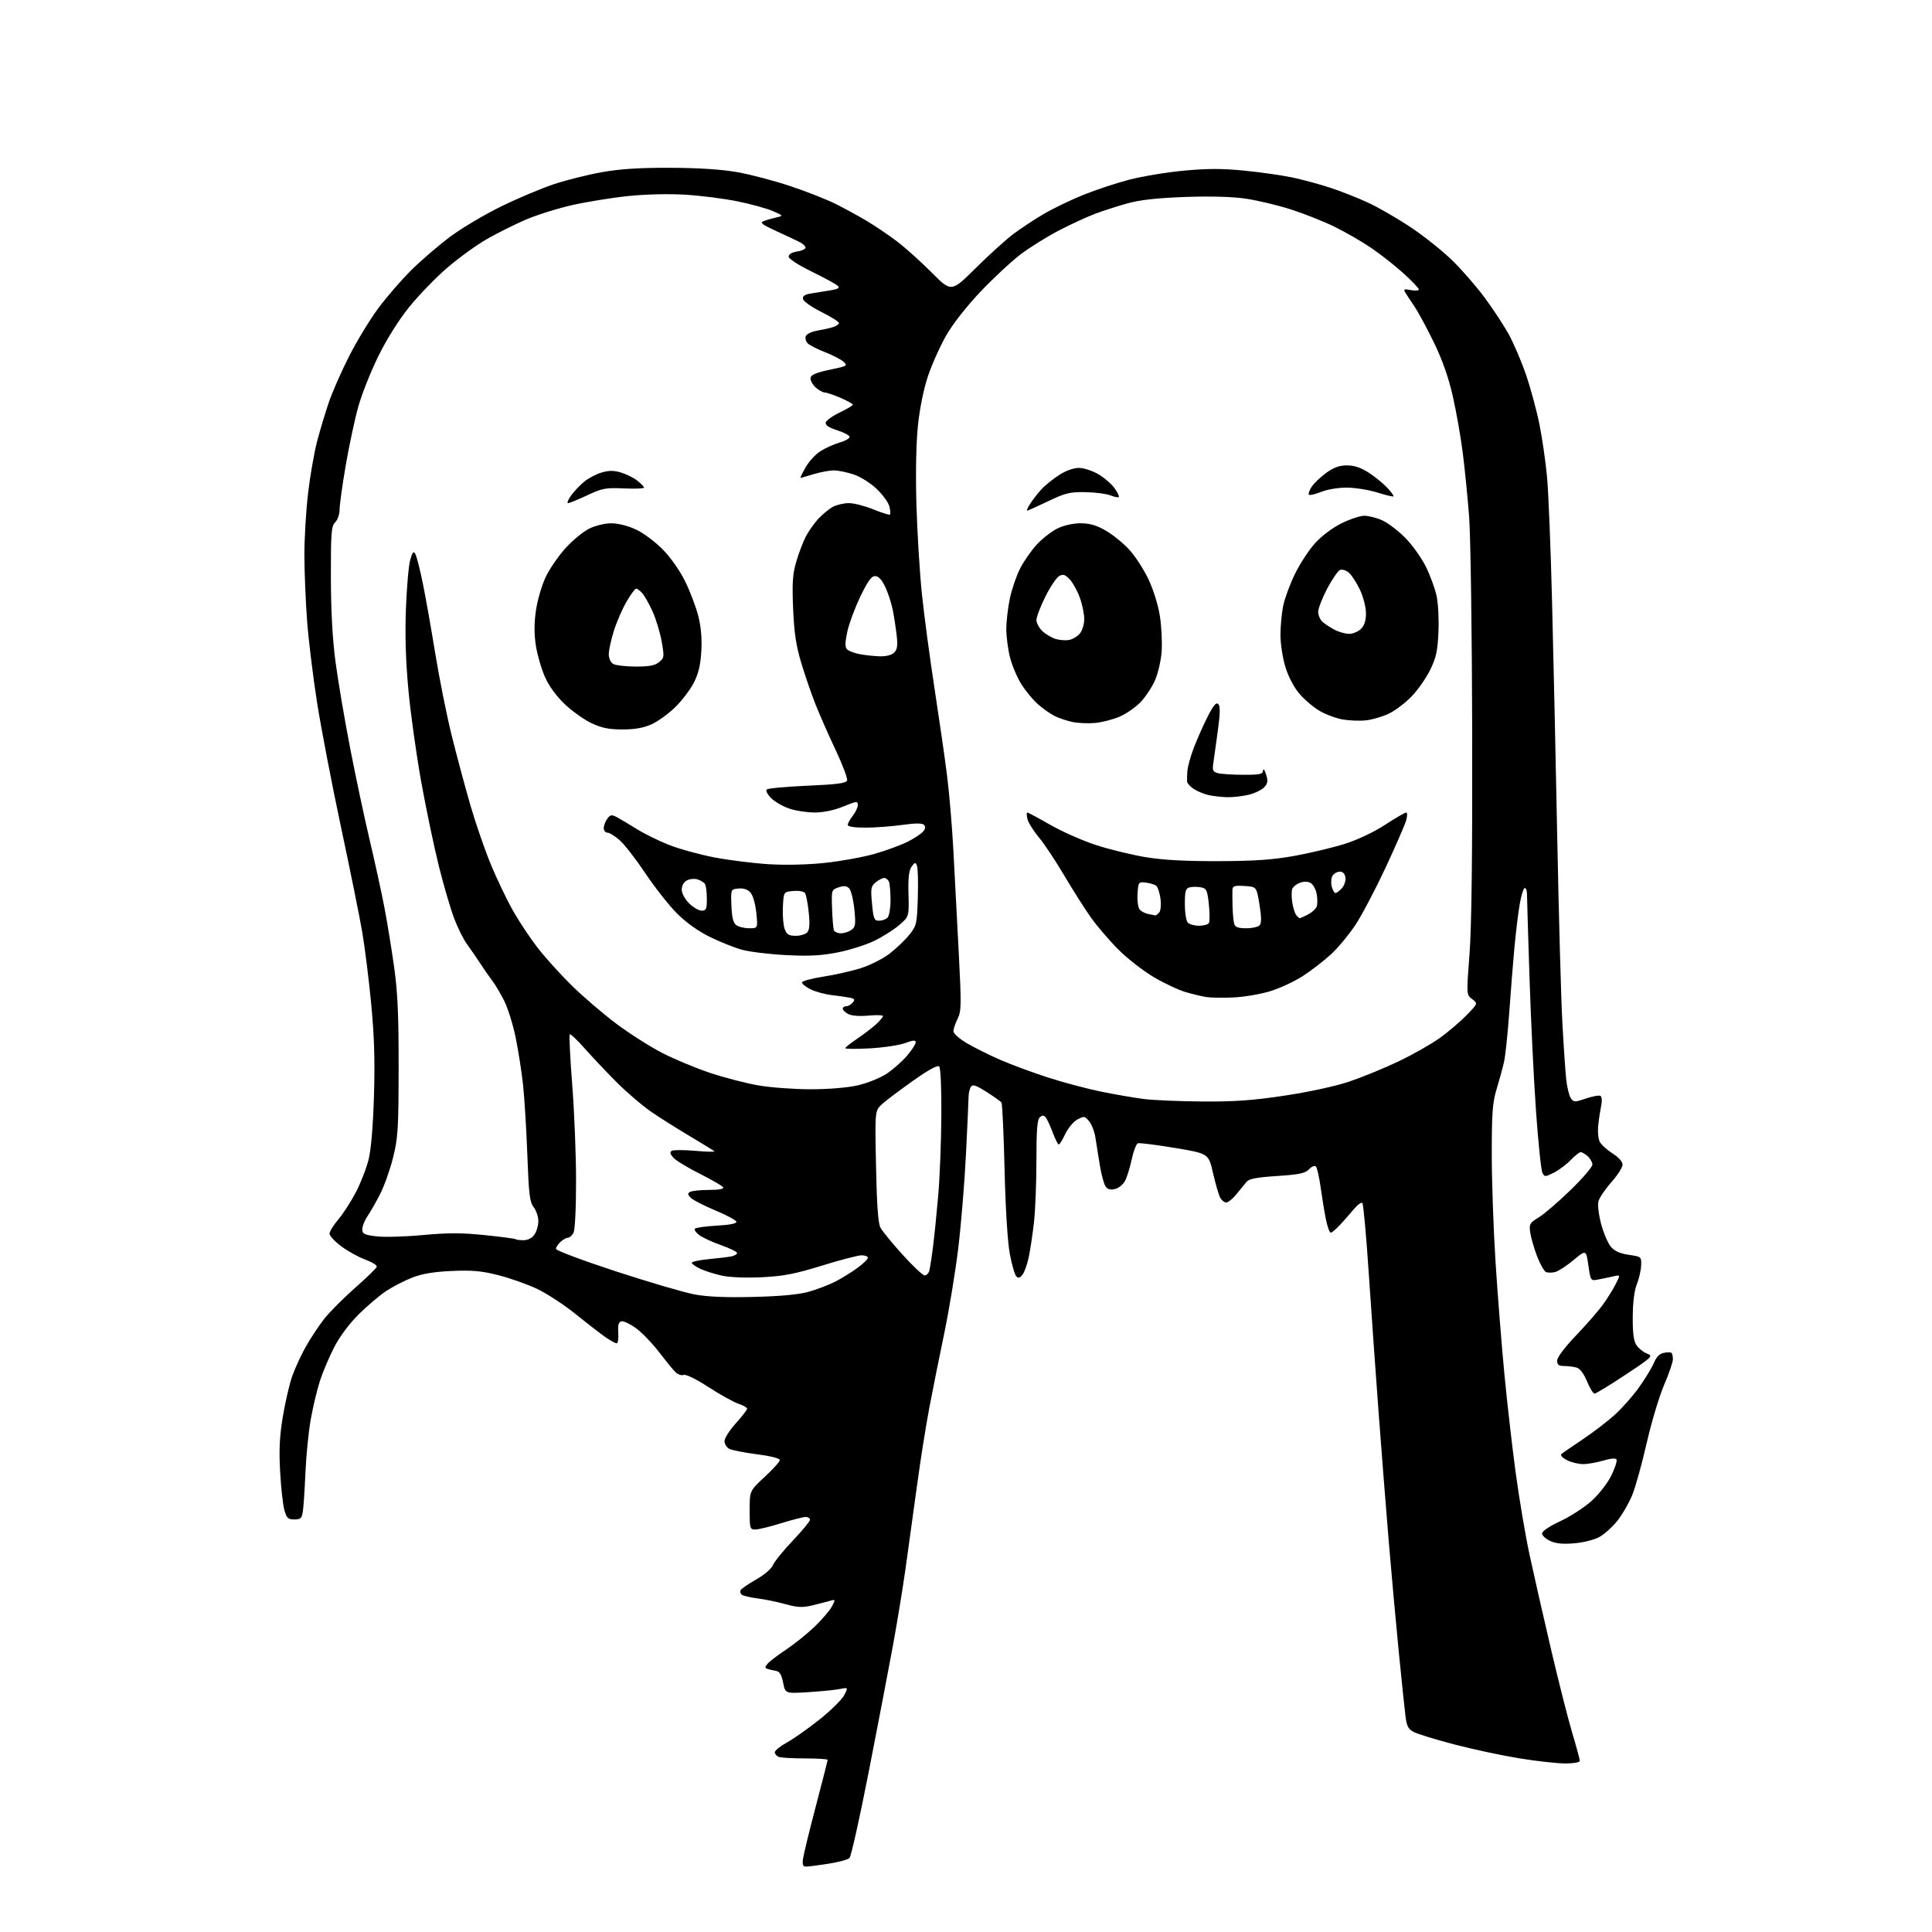 <?xml version="1.0" encoding="UTF-8" standalone="no"?>
<svg 
  version="1.1" 
  xmlns="http://www.w3.org/2000/svg" 
  xmlns:xlink="http://www.w3.org/1999/xlink" 
  xmlns:svg="http://www.w3.org/2000/svg"
  xmlns:rdf="http://www.w3.org/1999/02/22-rdf-syntax-ns#"
  xmlns:cc="http://creativecommons.org/ns#"
  xmlns:dc="http://purl.org/dc/elements/1.1/"
  viewBox="0 0 768 768"
  width="768"
  height="768"
>
<style>svg {background-color: white; }</style>"
<path stroke="none" fill="black" fill-rule="evenodd" d="M320.45,742.00C319.14,742.00 318.88,741.30 319.24,738.75C319.49,736.96 321.79,727.54 324.35,717.82C326.91,708.10 329.00,699.88 329.00,699.57C329.00,699.26 324.99,699.00 320.08,699.00C315.18,699.00 310.45,698.73 309.58,698.39C308.71,698.06 308.00,697.23 308.00,696.55C308.00,695.87 310.14,694.14 312.75,692.71C315.36,691.27 321.19,687.17 325.71,683.58C330.22,679.99 334.65,675.64 335.55,673.90C337.18,670.75 337.18,670.75 333.84,671.41C332.00,671.78 326.37,672.34 321.33,672.66C312.16,673.23 312.16,673.23 311.30,668.87C310.67,665.69 309.91,664.43 308.47,664.20C307.39,664.03 305.89,663.68 305.14,663.43C304.00,663.05 304.00,662.71 305.10,661.38C305.82,660.51 309.14,657.98 312.46,655.76C315.78,653.55 320.90,649.43 323.83,646.62C326.76,643.80 329.84,640.20 330.68,638.61C332.17,635.77 332.15,635.73 329.85,636.38C328.56,636.75 325.40,637.56 322.83,638.18C319.02,639.10 317.07,639.01 312.33,637.70C309.12,636.81 304.20,635.79 301.38,635.43C298.56,635.07 295.69,634.43 295.00,634.00C294.31,633.57 294.06,632.71 294.45,632.07C294.85,631.44 297.64,629.53 300.67,627.82C303.86,626.02 306.64,623.61 307.28,622.11C307.90,620.67 311.46,616.29 315.20,612.36C318.94,608.43 322.00,604.72 322.00,604.11C322.00,603.50 321.21,603.01 320.25,603.02C319.29,603.02 314.90,604.15 310.50,605.51C306.10,606.88 301.49,608.00 300.25,608.00C298.11,608.00 298.00,607.62 298.00,600.31C298.00,592.63 298.00,592.63 304.00,587.06C307.31,584.00 310.01,581.00 310.00,580.38C310.00,579.72 306.23,578.78 300.86,578.09C295.83,577.44 290.88,576.47 289.86,575.92C288.84,575.38 288.00,574.00 288.00,572.86C288.00,571.72 290.02,568.54 292.50,565.79C294.98,563.04 297.00,560.42 297.00,559.97C297.00,559.52 295.45,558.64 293.56,558.02C291.67,557.39 286.33,554.43 281.69,551.42C276.63,548.15 272.64,546.20 271.71,546.56C270.84,546.89 269.35,546.32 268.33,545.27C267.32,544.23 264.37,540.61 261.76,537.21C259.16,533.81 255.13,529.66 252.82,527.98C250.50,526.30 247.90,525.07 247.05,525.25C245.89,525.49 245.57,526.64 245.77,529.79C245.92,532.10 245.64,534.00 245.16,534.00C244.67,534.00 242.75,532.96 240.89,531.69C239.03,530.42 233.69,526.30 229.04,522.54C224.39,518.78 217.41,514.20 213.54,512.36C209.67,510.53 202.72,508.07 198.10,506.90C191.40,505.21 187.68,504.87 179.60,505.23C172.46,505.55 167.86,506.31 163.89,507.86C160.81,509.05 156.16,511.45 153.56,513.17C150.95,514.89 146.05,519.05 142.66,522.40C138.89,526.13 135.08,531.22 132.87,535.50C130.88,539.35 128.30,545.42 127.15,549.00C126.00,552.58 124.35,559.55 123.48,564.50C122.62,569.45 121.69,578.90 121.41,585.50C121.13,592.10 120.67,598.96 120.40,600.75C119.98,603.56 119.51,604.00 117.00,604.00C114.50,604.00 113.95,603.48 113.04,600.25C112.46,598.19 111.70,591.30 111.35,584.95C110.87,576.24 111.14,570.87 112.43,563.15C113.37,557.52 115.01,550.39 116.07,547.31C117.13,544.22 119.57,538.89 121.49,535.45C123.42,532.01 126.76,526.95 128.93,524.21C131.09,521.47 136.61,515.94 141.18,511.92C145.76,507.90 149.62,504.14 149.78,503.55C149.93,502.97 147.90,501.70 145.28,500.74C142.65,499.79 138.36,497.42 135.75,495.49C133.14,493.56 131.00,491.27 131.00,490.40C131.00,489.53 132.54,487.02 134.42,484.82C136.31,482.62 139.45,477.77 141.40,474.06C143.36,470.34 145.66,464.42 146.53,460.90C147.52,456.84 148.30,447.54 148.66,435.50C149.08,421.58 148.78,411.82 147.55,399.00C146.63,389.38 145.03,376.55 143.99,370.50C142.96,364.45 139.15,345.65 135.54,328.72C131.93,311.79 127.65,289.52 126.03,279.22C124.41,268.92 122.62,254.20 122.05,246.50C121.48,238.80 121.01,227.10 121.00,220.49C121.00,213.89 121.66,202.87 122.47,195.99C123.28,189.12 124.89,179.90 126.04,175.50C127.19,171.10 129.29,164.12 130.69,160.00C132.09,155.88 135.72,147.62 138.75,141.66C141.78,135.69 146.97,127.14 150.28,122.66C153.59,118.17 159.58,111.26 163.59,107.29C167.59,103.33 174.60,97.33 179.15,93.95C183.70,90.58 192.84,85.17 199.46,81.94C206.08,78.71 215.55,74.74 220.50,73.11C225.45,71.49 234.00,69.37 239.50,68.40C246.59,67.15 254.45,66.65 266.50,66.70C277.60,66.74 286.80,67.33 293.00,68.42C298.23,69.33 307.73,71.83 314.13,73.97C320.53,76.10 328.63,79.29 332.13,81.04C335.63,82.79 341.20,85.83 344.50,87.79C347.80,89.76 353.20,93.41 356.50,95.90C359.80,98.39 366.02,103.98 370.33,108.31C378.15,116.19 378.15,116.19 387.83,106.60C393.15,101.32 399.95,95.17 402.94,92.94C405.93,90.70 411.39,87.11 415.07,84.96C418.75,82.81 425.75,79.44 430.63,77.47C435.51,75.49 443.75,72.77 448.94,71.42C454.13,70.07 463.95,68.45 470.77,67.82C480.14,66.96 486.01,66.96 494.83,67.85C501.25,68.49 509.76,69.71 513.75,70.55C517.73,71.39 524.44,73.21 528.65,74.58C532.86,75.95 539.69,78.64 543.84,80.56C547.98,82.48 555.68,86.93 560.94,90.45C566.20,93.97 573.58,99.87 577.35,103.56C581.12,107.25 586.86,113.84 590.10,118.22C593.34,122.59 597.61,129.06 599.59,132.59C601.56,136.12 604.69,143.40 606.54,148.76C608.39,154.12 610.81,163.04 611.93,168.58C613.05,174.12 614.42,183.57 614.97,189.58C615.53,195.59 616.42,217.60 616.95,238.50C617.49,259.40 618.42,301.70 619.02,332.50C619.62,363.30 620.53,396.38 621.04,406.00C621.55,415.62 622.26,426.08 622.61,429.23C622.97,432.39 623.80,435.71 624.47,436.63C625.60,438.18 626.03,438.18 630.47,436.67C633.10,435.77 635.69,435.31 636.22,435.64C636.76,435.97 636.89,437.64 636.52,439.37C636.16,441.09 635.62,444.59 635.34,447.15C635.05,449.75 635.32,452.73 635.95,453.91C636.58,455.08 638.87,457.15 641.04,458.53C643.45,460.05 645.00,461.79 645.00,462.98C645.00,464.05 642.98,467.21 640.51,469.98C638.05,472.76 635.74,476.19 635.39,477.59C635.03,479.01 635.54,483.08 636.51,486.68C637.48,490.28 639.23,494.31 640.39,495.66C641.85,497.35 644.03,498.32 647.50,498.82C652.44,499.53 652.50,499.59 652.38,503.02C652.31,504.93 651.55,508.30 650.67,510.50C649.65,513.07 649.07,517.73 649.04,523.53C649.01,530.24 649.41,533.14 650.60,534.84C651.48,536.10 653.36,537.57 654.77,538.10C657.22,539.04 656.83,539.42 646.07,546.54C639.87,550.64 634.37,554.00 633.85,554.00C633.32,554.00 631.97,551.79 630.85,549.09C629.53,545.92 628.05,543.98 626.65,543.61C625.47,543.29 623.26,543.02 621.75,543.01C619.61,543.00 619.00,542.52 619.00,540.86C619.00,539.57 621.93,535.65 626.44,530.93C630.53,526.65 635.30,521.20 637.03,518.82C638.77,516.45 641.08,512.75 642.18,510.62C644.18,506.73 644.18,506.73 641.34,507.37C639.78,507.73 637.11,508.28 635.40,508.61C632.31,509.21 632.31,509.21 631.40,502.98C630.50,496.75 630.50,496.75 625.50,500.91C622.75,503.19 619.49,505.32 618.25,505.64C617.02,505.96 615.37,505.97 614.60,505.68C613.83,505.38 612.20,502.52 610.99,499.32C609.78,496.12 608.56,491.88 608.28,489.90C607.82,486.58 608.08,486.12 611.64,483.96C613.76,482.68 619.44,477.80 624.25,473.13C629.06,468.46 633.00,463.89 633.00,462.97C633.00,462.06 632.18,460.57 631.17,459.65C630.17,458.74 628.90,458.00 628.36,458.00C627.82,458.00 626.05,459.39 624.44,461.09C622.82,462.79 619.83,465.04 617.79,466.09C614.27,467.90 614.02,467.91 613.14,466.25C612.63,465.29 611.49,454.38 610.61,442.00C609.72,429.62 608.55,405.59 608.00,388.60C607.45,371.60 607.00,356.64 607.00,355.35C607.00,354.06 606.60,353.00 606.11,353.00C605.63,353.00 604.74,355.81 604.14,359.25C603.53,362.69 602.59,370.45 602.02,376.50C601.46,382.55 600.53,394.25 599.95,402.50C599.36,410.75 598.44,419.52 597.90,422.00C597.35,424.48 596.02,429.36 594.95,432.86C593.30,438.24 593.00,442.21 593.00,458.89C593.00,469.72 593.69,489.13 594.52,502.04C595.36,514.94 596.93,534.78 598.01,546.12C599.09,557.46 601.12,575.19 602.52,585.52C603.92,595.86 606.38,610.43 607.99,617.90C609.60,625.38 613.39,642.08 616.41,655.00C619.43,667.92 623.27,683.10 624.95,688.72C626.63,694.34 628.00,699.40 628.00,699.97C628.00,700.56 625.53,701.00 622.25,701.00C619.09,701.00 610.88,700.09 604.00,698.97C597.12,697.86 585.49,695.37 578.15,693.45C570.81,691.53 563.57,689.31 562.05,688.53C559.73,687.33 559.19,686.25 558.65,681.80C558.29,678.88 557.11,667.50 556.02,656.50C554.93,645.50 553.16,625.92 552.07,613.00C550.99,600.08 549.17,576.90 548.02,561.50C546.87,546.10 545.11,521.23 544.11,506.23C543.11,491.24 541.97,478.64 541.56,478.23C541.16,477.83 539.70,478.85 538.32,480.50C536.94,482.15 534.47,484.96 532.82,486.75C531.18,488.54 529.46,490.00 528.99,490.00C528.52,490.00 527.66,487.64 527.08,484.75C526.49,481.86 525.55,476.13 524.98,472.02C524.41,467.91 523.56,464.16 523.09,463.69C522.62,463.22 521.40,463.71 520.37,464.80C518.84,466.41 516.54,466.89 507.65,467.48C499.41,468.03 496.48,468.60 495.47,469.85C494.74,470.76 492.94,472.96 491.48,474.75C490.02,476.54 488.20,478.00 487.45,478.00C486.69,478.00 485.60,477.12 485.02,476.04C484.45,474.97 483.18,470.59 482.20,466.32C480.43,458.55 480.43,458.55 466.97,456.31C459.56,455.08 452.98,454.25 452.34,454.47C451.70,454.69 450.61,457.49 449.92,460.69C449.23,463.88 448.06,467.73 447.32,469.24C446.57,470.75 444.79,472.27 443.33,472.63C441.48,473.10 440.34,472.81 439.51,471.68C438.86,470.80 437.83,467.02 437.21,463.29C436.59,459.55 435.80,454.59 435.45,452.25C435.11,449.92 433.99,446.99 432.97,445.75C431.24,443.64 430.95,443.59 428.31,445.00C426.76,445.83 424.60,448.40 423.50,450.72C422.40,453.03 421.22,454.94 420.89,454.96C420.55,454.98 419.47,452.86 418.50,450.25C417.52,447.64 416.27,444.93 415.73,444.24C414.98,443.29 414.40,443.26 413.37,444.11C412.31,444.98 412.00,448.96 411.99,461.37C411.99,470.24 411.55,481.32 411.01,486.00C410.47,490.68 409.56,496.80 408.97,499.62C408.39,502.43 407.29,505.58 406.52,506.62C405.50,508.00 404.84,508.21 404.01,507.39C403.39,506.78 402.22,502.73 401.41,498.39C400.52,493.58 399.70,480.46 399.33,464.82C398.99,450.70 398.44,438.76 398.10,438.29C397.77,437.82 395.10,435.91 392.16,434.05C387.80,431.30 386.65,430.94 385.92,432.09C385.43,432.86 385.02,434.67 385.02,436.10C385.01,437.54 384.54,447.89 383.97,459.10C383.41,470.32 382.03,487.05 380.91,496.28C379.79,505.51 377.31,520.58 375.40,529.78C373.48,538.98 370.80,552.35 369.44,559.50C368.07,566.65 365.83,580.83 364.46,591.00C363.08,601.17 361.03,616.02 359.90,624.00C358.77,631.98 356.51,645.70 354.89,654.50C353.27,663.30 349.00,685.58 345.40,704.00C341.80,722.42 338.32,738.00 337.67,738.61C337.03,739.23 333.26,740.24 329.31,740.86C325.35,741.49 321.36,742.00 320.45,742.00zM625.95,613.47C621.37,613.88 618.56,613.62 616.25,612.57C614.46,611.76 613.00,610.41 613.00,609.58C613.00,608.67 615.91,606.71 620.25,604.69C624.24,602.84 629.84,599.20 632.70,596.61C635.66,593.94 639.04,589.57 640.54,586.51C641.99,583.54 642.92,580.68 642.59,580.15C642.23,579.56 640.20,579.74 637.34,580.60C634.78,581.37 631.16,582.00 629.29,582.00C627.43,582.00 624.52,581.29 622.84,580.41C621.15,579.54 620.16,578.48 620.64,578.05C621.11,577.62 624.88,575.02 629.00,572.27C633.12,569.52 638.88,565.12 641.79,562.50C644.70,559.88 649.09,554.93 651.54,551.49C653.99,548.06 656.66,543.67 657.46,541.75C658.45,539.37 659.73,538.09 661.44,537.77C662.82,537.50 664.19,537.52 664.48,537.81C664.76,538.10 665.00,539.25 665.00,540.38C665.00,541.50 663.42,546.11 661.48,550.61C659.54,555.12 656.44,565.49 654.58,573.66C652.72,581.83 650.14,591.11 648.85,594.28C647.56,597.45 644.92,602.02 643.00,604.45C641.08,606.87 637.90,609.76 635.95,610.88C633.91,612.04 629.65,613.15 625.95,613.47zM299.50,515.55C310.30,515.29 317.43,514.62 321.45,513.50C324.72,512.58 329.44,510.79 331.95,509.51C334.45,508.23 338.41,505.79 340.75,504.09C343.09,502.38 345.00,500.54 345.00,499.99C345.00,499.45 343.88,499.00 342.50,499.00C341.13,499.00 334.04,500.84 326.75,503.10C316.00,506.42 311.51,507.29 302.93,507.72C296.67,508.03 290.19,507.78 287.04,507.10C284.11,506.47 280.21,505.24 278.36,504.37C276.51,503.49 275.00,502.41 275.00,501.97C275.00,501.52 278.04,500.88 281.75,500.53C285.46,500.18 289.51,499.69 290.75,499.43C291.99,499.17 293.00,498.57 293.00,498.09C293.00,497.61 290.14,496.21 286.65,494.98C283.16,493.75 279.23,491.93 277.92,490.94C276.60,489.95 275.86,488.81 276.26,488.40C276.67,488.00 280.62,487.46 285.04,487.20C290.35,486.90 292.95,486.36 292.71,485.62C292.50,485.01 288.78,483.01 284.43,481.19C280.09,479.38 275.73,477.16 274.74,476.27C273.36,475.01 273.24,474.46 274.23,473.84C274.93,473.39 278.34,473.02 281.81,473.02C285.87,473.01 287.89,472.63 287.48,471.97C287.13,471.41 282.94,468.98 278.17,466.58C273.40,464.19 268.68,461.32 267.68,460.21C266.39,458.77 266.20,457.99 267.03,457.48C267.67,457.08 271.87,457.08 276.35,457.47C280.83,457.86 284.27,457.95 284.00,457.67C283.73,457.39 279.45,454.76 274.50,451.82C269.55,448.88 262.57,444.48 259.00,442.05C255.43,439.61 249.11,434.22 244.98,430.06C240.84,425.90 235.11,419.83 232.24,416.57C229.37,413.31 226.78,410.89 226.48,411.18C226.19,411.48 226.63,420.45 227.46,431.11C228.30,441.78 228.99,458.97 228.99,469.32C229.00,480.39 228.57,488.93 227.96,490.07C227.40,491.13 226.42,492.00 225.79,492.00C225.17,492.00 223.83,492.74 222.83,493.65C221.82,494.57 221.00,495.82 221.00,496.45C221.00,497.08 231.69,501.09 244.75,505.36C257.81,509.64 271.88,513.76 276.00,514.54C281.18,515.51 288.45,515.82 299.50,515.55zM367.56,507.00C368.28,507.00 369.10,506.21 369.38,505.25C369.67,504.29 370.35,499.90 370.90,495.50C371.46,491.10 372.39,481.80 372.99,474.83C373.59,467.87 374.13,453.79 374.20,443.54C374.27,432.55 373.92,424.52 373.34,423.94C372.70,423.30 369.08,425.28 362.93,429.63C357.74,433.30 352.21,437.47 350.64,438.90C347.78,441.50 347.78,441.50 348.23,463.51C348.54,479.02 349.07,486.26 349.99,488.01C350.72,489.38 354.67,494.21 358.78,498.75C362.88,503.29 366.84,507.00 367.56,507.00zM208.11,493.00C209.85,493.00 211.47,492.17 212.44,490.78C213.30,489.56 214.00,487.14 214.00,485.41C214.00,483.68 213.17,481.20 212.15,479.88C210.57,477.85 210.20,474.81 209.62,459.00C209.25,448.82 208.47,436.23 207.90,431.00C207.32,425.77 205.99,417.35 204.95,412.27C203.91,407.19 201.85,400.67 200.39,397.77C198.92,394.87 196.85,391.38 195.79,390.00C194.73,388.62 192.53,385.48 190.92,383.00C189.30,380.52 186.89,377.02 185.56,375.21C184.23,373.40 181.99,368.89 180.58,365.20C179.16,361.50 176.43,352.18 174.50,344.49C172.58,336.79 169.42,321.73 167.48,311.00C165.54,300.27 163.24,283.85 162.37,274.50C161.28,262.84 160.96,252.63 161.36,242.00C161.68,233.47 162.45,224.72 163.07,222.55C163.97,219.42 164.39,218.94 165.11,220.23C165.61,221.12 166.92,226.23 168.02,231.60C169.12,236.96 171.36,249.53 172.98,259.54C174.61,269.55 177.54,284.21 179.49,292.12C181.45,300.03 184.82,312.59 186.97,320.03C189.13,327.47 192.87,338.27 195.28,344.03C197.70,349.79 201.58,357.88 203.91,362.00C206.24,366.12 210.56,372.65 213.52,376.50C216.47,380.35 222.62,387.18 227.19,391.67C231.76,396.17 239.78,403.04 245.00,406.95C250.22,410.85 258.39,416.06 263.14,418.51C267.90,420.97 276.45,424.54 282.14,426.45C287.84,428.35 296.50,430.60 301.38,431.45C306.27,432.30 315.63,433.00 322.18,433.00C329.40,433.00 336.82,432.38 340.98,431.44C344.77,430.57 349.90,428.51 352.43,426.84C354.95,425.17 358.58,421.97 360.51,419.72C362.43,417.48 364.00,415.07 364.00,414.36C364.00,413.38 363.05,413.44 359.75,414.65C357.41,415.51 351.11,416.45 345.75,416.74C340.39,417.03 336.00,417.00 336.00,416.68C336.00,416.36 338.14,414.66 340.75,412.90C343.36,411.14 346.74,408.56 348.25,407.17C349.76,405.77 351.00,404.30 351.00,403.91C351.00,403.51 348.37,403.43 345.17,403.72C341.63,404.04 338.48,403.79 337.17,403.09C335.97,402.45 335.00,401.50 335.00,400.96C335.00,400.43 335.62,400.00 336.38,400.00C337.14,400.00 338.30,399.34 338.97,398.54C339.96,397.34 339.76,397.00 337.84,396.61C336.55,396.34 333.28,395.87 330.56,395.56C327.85,395.24 324.07,394.20 322.15,393.24C320.24,392.28 318.74,391.05 318.80,390.51C318.87,389.97 322.66,388.95 327.21,388.24C331.77,387.54 338.47,386.03 342.11,384.89C345.74,383.75 350.88,381.17 353.52,379.16C356.16,377.15 359.71,373.77 361.41,371.66C364.38,367.97 364.51,367.38 364.84,356.87C365.03,350.84 364.88,345.14 364.52,344.20C363.92,342.65 363.73,342.68 362.38,344.50C361.30,345.97 360.97,348.85 361.14,355.42C361.37,364.34 361.37,364.34 357.47,367.72C355.32,369.57 350.85,372.40 347.53,374.01C344.21,375.61 337.68,377.68 333.00,378.60C326.49,379.89 321.71,380.14 312.50,379.67C305.90,379.33 298.02,378.38 295.00,377.55C291.98,376.73 286.19,374.42 282.14,372.42C277.52,370.14 272.68,366.68 269.12,363.12C266.01,360.01 260.37,352.85 256.59,347.21C252.82,341.58 248.20,335.63 246.33,333.99C244.46,332.34 242.27,331.00 241.47,331.00C240.66,331.00 240.00,330.19 240.00,329.19C240.00,328.20 240.63,326.53 241.39,325.48C242.58,323.85 243.12,323.75 245.14,324.80C246.44,325.48 249.97,327.58 253.00,329.48C256.02,331.39 261.88,334.27 266.00,335.89C270.12,337.51 278.23,339.73 284.00,340.84C289.77,341.94 299.45,343.15 305.50,343.53C312.24,343.95 320.95,343.75 328.00,343.00C334.32,342.33 343.24,340.70 347.81,339.38C352.38,338.06 358.25,335.89 360.87,334.57C363.49,333.24 366.23,331.43 366.97,330.54C367.89,329.43 367.99,328.59 367.29,327.89C366.58,327.18 363.83,327.19 358.56,327.93C354.32,328.52 347.74,329.00 343.93,329.00C339.59,329.00 337.00,328.59 337.00,327.91C337.00,327.31 337.90,325.67 339.00,324.27C340.10,322.87 341.00,320.94 341.00,319.98C341.00,318.38 340.50,318.43 335.25,320.59C331.61,322.08 327.45,322.96 323.93,322.98C320.86,322.99 316.28,322.29 313.74,321.43C311.20,320.56 307.96,318.69 306.53,317.26C305.10,315.83 304.31,314.29 304.77,313.83C305.22,313.38 312.48,312.71 320.89,312.34C332.60,311.83 336.31,311.35 336.72,310.28C337.02,309.51 334.98,304.07 332.20,298.19C329.42,292.31 325.79,284.07 324.13,279.88C322.48,275.69 319.93,268.26 318.47,263.38C316.44,256.63 315.68,251.49 315.28,241.94C314.85,231.85 315.09,228.21 316.47,223.47C317.41,220.22 319.09,215.75 320.20,213.53C321.31,211.31 323.63,208.00 325.36,206.16C327.09,204.33 329.72,202.19 331.20,201.41C332.69,200.64 335.51,200.00 337.47,200.00C339.43,200.00 343.81,201.12 347.19,202.50C350.57,203.87 353.54,204.79 353.79,204.54C354.04,204.30 353.92,202.83 353.54,201.30C353.15,199.76 350.90,196.65 348.54,194.39C346.16,192.10 342.12,189.55 339.45,188.64C336.81,187.74 333.22,187.00 331.48,187.00C329.74,187.00 326.11,187.67 323.41,188.49C320.71,189.31 318.36,189.98 318.19,189.99C318.01,190.00 318.91,188.14 320.19,185.86C321.46,183.58 324.07,180.69 326.00,179.44C327.93,178.18 331.43,176.60 333.78,175.91C336.13,175.23 337.90,174.18 337.72,173.58C337.53,172.99 335.26,171.82 332.67,171.00C329.52,170.00 328.05,169.00 328.23,168.00C328.38,167.18 330.86,165.38 333.75,164.00C336.63,162.62 338.99,161.22 339.00,160.87C339.00,160.53 336.78,159.29 334.06,158.12C331.35,156.96 328.51,156.00 327.75,156.00C327.00,156.00 325.37,155.06 324.13,153.91C322.90,152.76 322.03,151.07 322.21,150.16C322.43,148.97 324.61,148.07 329.84,146.98C336.76,145.54 337.07,145.37 335.33,143.81C334.32,142.90 331.02,141.19 328.00,140.01C324.98,138.83 321.88,137.26 321.11,136.51C320.35,135.77 319.99,134.47 320.31,133.63C320.63,132.80 322.61,131.82 324.70,131.47C326.79,131.12 329.62,130.50 331.00,130.08C332.38,129.67 333.50,128.92 333.50,128.42C333.50,127.91 330.35,125.92 326.50,124.00C322.65,122.08 319.36,119.77 319.20,118.87C318.99,117.71 319.86,117.08 322.20,116.69C324.01,116.38 327.46,115.83 329.85,115.46C333.10,114.96 333.91,114.50 333.06,113.65C332.44,113.02 327.79,110.47 322.72,107.99C317.26,105.31 313.50,102.87 313.50,101.99C313.50,101.07 314.77,100.31 316.79,100.00C318.60,99.72 320.14,99.05 320.22,98.50C320.30,97.95 319.27,96.94 317.93,96.26C316.59,95.57 312.37,93.58 308.55,91.84C302.88,89.25 301.95,88.52 303.55,87.90C304.62,87.48 306.85,86.83 308.50,86.46C311.50,85.77 311.50,85.77 307.15,83.88C304.76,82.85 298.46,81.11 293.15,80.03C287.84,78.95 278.54,77.76 272.47,77.40C265.86,76.99 256.76,77.21 249.75,77.93C243.32,78.59 233.28,80.22 227.45,81.53C221.61,82.85 213.27,85.48 208.90,87.36C204.53,89.25 197.61,92.71 193.51,95.06C189.41,97.40 182.34,102.53 177.78,106.44C173.23,110.36 166.43,117.38 162.68,122.03C158.53,127.18 153.73,134.81 150.44,141.50C147.45,147.55 143.87,156.54 142.48,161.47C141.08,166.41 138.83,176.90 137.47,184.78C136.11,192.67 135.00,200.64 135.00,202.49C135.00,204.36 134.22,206.64 133.25,207.61C131.70,209.17 131.50,211.63 131.53,229.43C131.56,242.83 132.16,253.99 133.36,263.00C134.34,270.43 136.93,285.73 139.11,297.00C141.29,308.27 144.82,324.93 146.97,334.00C149.11,343.07 151.76,355.23 152.86,361.00C153.96,366.77 155.68,377.35 156.68,384.50C158.09,394.54 158.49,403.66 158.46,424.50C158.42,448.86 158.21,452.35 156.23,460.23C155.03,465.04 152.71,471.56 151.07,474.73C149.44,477.91 147.18,481.85 146.06,483.50C144.93,485.15 144.01,487.46 144.01,488.63C144.00,490.48 144.76,490.86 149.55,491.46C152.60,491.84 160.91,491.62 168.02,490.96C178.08,490.03 183.54,490.03 192.72,490.98C199.20,491.64 204.69,492.37 204.92,492.59C205.15,492.82 206.58,493.00 208.11,493.00zM478.00,437.86C490.85,437.95 498.09,437.43 510.73,435.52C520.19,434.10 530.83,431.79 536.23,429.99C541.33,428.28 550.16,424.67 555.86,421.95C561.56,419.24 568.99,415.03 572.36,412.60C575.74,410.17 580.52,406.09 583.00,403.54C587.50,398.90 587.50,398.90 585.21,397.16C582.92,395.43 582.92,395.43 584.14,379.46C584.98,368.62 585.32,340.40 585.22,291.50C585.14,251.87 584.59,213.21 584.01,205.50C583.42,197.80 582.28,186.32 581.47,180.00C580.67,173.68 578.88,163.55 577.51,157.50C575.82,150.06 573.40,143.17 570.03,136.21C567.29,130.55 563.76,124.03 562.19,121.71C560.62,119.40 558.97,116.87 558.51,116.09C557.85,114.96 558.31,114.81 560.84,115.32C562.58,115.67 564.00,115.55 564.00,115.06C564.00,114.57 561.23,111.66 557.85,108.60C554.46,105.54 548.66,100.98 544.96,98.47C541.25,95.96 534.68,92.18 530.36,90.07C526.04,87.96 518.23,84.87 513.00,83.20C507.77,81.54 499.74,79.63 495.15,78.96C489.82,78.18 481.15,77.94 471.15,78.30C460.34,78.68 453.33,79.44 448.49,80.76C444.63,81.82 438.79,83.68 435.51,84.91C432.22,86.14 425.70,89.14 421.02,91.57C416.33,94.00 409.50,98.25 405.84,101.01C402.18,103.77 394.98,110.45 389.84,115.86C384.16,121.85 378.78,128.72 376.10,133.41C373.68,137.65 370.44,144.89 368.89,149.50C367.17,154.61 365.62,162.24 364.90,169.11C364.17,176.12 363.94,187.92 364.29,200.43C364.60,211.47 365.58,227.47 366.46,236.00C367.35,244.53 369.59,261.40 371.46,273.50C373.32,285.60 375.57,301.18 376.45,308.13C377.34,315.07 378.48,328.57 378.99,338.13C379.50,347.68 380.45,365.89 381.11,378.58C382.20,399.57 382.16,401.97 380.66,404.99C379.75,406.81 379.00,409.03 379.00,409.92C379.00,410.81 381.36,412.93 384.25,414.64C387.14,416.35 393.10,419.33 397.50,421.25C401.90,423.17 410.47,426.35 416.54,428.31C422.62,430.27 432.11,432.80 437.64,433.93C443.17,435.05 450.80,436.37 454.60,436.86C458.39,437.35 468.93,437.80 478.00,437.86zM490.02,396.52C485.89,396.69 481.15,396.61 479.50,396.34C477.85,396.08 474.23,395.21 471.46,394.42C468.69,393.63 462.99,390.97 458.79,388.51C454.59,386.05 448.21,381.10 444.61,377.50C441.02,373.91 436.09,368.16 433.66,364.73C431.22,361.30 426.45,353.77 423.04,348.00C419.64,342.23 415.11,335.42 412.98,332.88C410.85,330.34 408.81,327.08 408.44,325.63C408.08,324.18 408.05,323.00 408.38,323.00C408.71,323.00 412.82,325.20 417.51,327.89C422.20,330.58 430.42,334.21 435.77,335.95C441.12,337.68 450.00,339.85 455.50,340.75C462.46,341.89 471.29,342.37 484.50,342.32C499.20,342.26 506.09,341.77 514.92,340.16C521.20,339.01 530.13,336.86 534.77,335.39C539.73,333.80 546.26,330.71 550.63,327.85C554.72,325.18 558.47,323.00 558.96,323.00C559.49,323.00 559.48,324.31 558.95,326.19C558.44,327.94 554.76,336.38 550.77,344.94C546.77,353.50 541.43,363.65 538.91,367.50C536.38,371.35 532.02,376.63 529.22,379.23C526.42,381.83 521.32,385.77 517.90,387.99C514.47,390.20 508.49,392.96 504.61,394.12C500.72,395.27 494.16,396.36 490.02,396.52zM316.35,372.00C318.22,372.00 320.30,371.35 320.96,370.55C321.80,369.54 321.96,367.13 321.48,362.69C321.11,359.17 320.46,355.74 320.05,355.08C319.60,354.36 317.70,353.99 315.40,354.18C311.50,354.50 311.50,354.50 311.21,360.57C311.05,363.91 311.37,367.85 311.93,369.32C312.76,371.50 313.58,372.00 316.35,372.00zM334.28,371.00C335.56,371.00 337.45,370.39 338.46,369.65C340.08,368.47 340.22,367.44 339.61,361.40C339.22,357.61 338.30,353.89 337.55,353.13C336.54,352.12 335.47,352.02 333.35,352.74C330.53,353.70 330.50,353.78 330.76,361.11C330.90,365.17 331.22,369.06 331.48,369.75C331.73,370.44 332.99,371.00 334.28,371.00zM297.83,369.00C301.28,369.00 301.28,369.00 300.64,362.83C300.26,359.21 299.29,355.87 298.30,354.78C297.19,353.55 295.55,353.01 293.55,353.20C290.50,353.50 290.50,353.50 290.75,360.00C290.93,364.73 291.46,366.84 292.69,367.75C293.62,368.44 295.94,369.00 297.83,369.00zM495.44,369.00C497.82,369.00 500.22,368.44 500.78,367.75C501.49,366.89 501.45,364.30 500.65,359.50C499.50,352.50 499.50,352.50 494.75,352.20C490.75,351.94 489.99,352.18 489.91,353.70C489.86,354.69 489.89,357.75 489.96,360.50C490.04,363.25 490.34,366.29 490.62,367.25C491.01,368.57 492.20,369.00 495.44,369.00zM476.64,368.00C478.42,368.00 480.18,367.51 480.55,366.92C480.92,366.33 480.91,363.00 480.54,359.52C479.93,353.79 479.63,353.16 477.33,352.72C475.94,352.46 473.95,352.46 472.90,352.74C471.29,353.16 471.00,354.18 471.00,359.42C471.00,362.89 471.53,366.13 472.20,366.80C472.86,367.46 474.86,368.00 476.64,368.00zM349.44,366.00C350.63,366.00 352.14,365.46 352.80,364.80C353.46,364.14 354.00,361.03 354.00,357.88C354.00,354.74 353.73,351.45 353.39,350.58C353.06,349.71 352.21,349.00 351.50,349.00C350.80,349.00 349.27,349.79 348.11,350.75C346.20,352.33 346.06,353.16 346.64,359.25C347.22,365.29 347.51,366.00 349.44,366.00zM516.67,365.00C516.91,365.00 518.37,364.34 519.93,363.54C521.48,362.73 523.05,361.32 523.40,360.40C523.75,359.48 523.75,357.20 523.40,355.34C523.05,353.47 521.95,351.51 520.95,350.97C519.81,350.36 518.22,350.35 516.70,350.92C515.37,351.43 514.01,352.53 513.69,353.37C513.37,354.20 513.37,356.60 513.69,358.69C514.01,360.79 514.72,363.06 515.26,363.75C515.80,364.44 516.44,365.00 516.67,365.00zM459.13,363.86C459.47,363.94 460.23,363.43 460.81,362.73C461.41,362.01 461.62,359.61 461.31,357.24C460.99,354.92 460.24,352.62 459.62,352.11C459.00,351.61 457.15,351.04 455.50,350.85C452.57,350.51 452.49,350.61 452.19,355.33C452.02,357.98 452.39,360.77 453.01,361.52C453.64,362.27 455.13,363.07 456.32,363.30C457.52,363.54 458.78,363.79 459.13,363.86zM278.92,362.00C280.74,362.00 281.00,361.40 280.98,357.25C280.98,354.64 280.64,352.00 280.23,351.38C279.83,350.77 278.50,349.96 277.29,349.58C276.07,349.20 274.16,349.38 273.04,349.98C271.81,350.64 271.00,352.08 271.00,353.61C271.00,355.09 272.23,357.38 273.92,359.08C275.53,360.68 277.78,362.00 278.92,362.00zM530.86,355.00C531.32,355.00 532.47,354.14 533.43,353.08C534.38,352.03 535.01,350.12 534.83,348.83C534.62,347.33 533.83,346.50 532.61,346.50C531.57,346.50 530.27,347.22 529.71,348.10C529.16,348.97 529.01,350.89 529.37,352.35C529.74,353.81 530.41,355.00 530.86,355.00zM487.81,316.90C485.44,316.84 482.05,316.45 480.28,316.03C478.50,315.61 475.91,314.52 474.53,313.61C473.14,312.70 471.95,311.40 471.89,310.73C471.84,310.05 471.88,308.15 472.00,306.50C472.11,304.86 473.22,300.80 474.47,297.49C475.71,294.18 478.18,288.61 479.94,285.11C482.32,280.40 483.44,279.04 484.28,279.88C485.11,280.71 485.06,283.53 484.07,290.75C483.34,296.11 482.53,301.90 482.28,303.61C481.89,306.22 482.19,306.82 484.16,307.35C485.45,307.69 489.99,307.98 494.25,307.99C500.93,308.00 502.01,307.76 502.10,306.25C502.16,305.29 502.67,305.97 503.25,307.76C504.11,310.43 503.99,311.36 502.59,312.91C501.65,313.94 498.91,315.29 496.50,315.90C494.09,316.50 490.18,316.95 487.81,316.90zM247.50,289.97C242.15,289.98 239.26,289.40 235.23,287.53C232.33,286.18 227.55,282.79 224.60,280.01C221.25,276.84 218.29,272.81 216.68,269.22C215.27,266.08 213.64,260.50 213.05,256.83C212.31,252.17 212.30,247.93 213.02,242.83C213.59,238.80 215.32,232.80 216.86,229.50C218.41,226.20 222.01,220.95 224.87,217.82C227.73,214.70 231.99,211.21 234.35,210.07C236.73,208.92 240.60,208.00 243.07,208.01C245.67,208.02 249.70,209.04 252.83,210.50C255.77,211.87 260.54,215.43 263.51,218.47C266.67,221.71 270.32,226.93 272.42,231.23C274.38,235.23 276.71,241.41 277.61,244.97C278.69,249.29 279.08,253.96 278.78,258.97C278.45,264.46 277.63,267.85 275.75,271.50C274.33,274.25 270.99,278.61 268.33,281.20C265.67,283.78 261.48,286.81 259.00,287.93C255.87,289.34 252.37,289.96 247.50,289.97zM435.46,287.38C432.73,287.65 428.62,287.48 426.33,287.00C424.03,286.52 420.77,285.42 419.09,284.55C417.41,283.68 414.48,281.61 412.60,279.95C410.72,278.30 407.81,274.82 406.14,272.21C404.47,269.61 402.40,264.80 401.55,261.53C400.70,258.26 400.01,253.09 400.02,250.04C400.03,246.99 400.67,241.52 401.44,237.87C402.21,234.22 404.03,228.89 405.49,226.03C406.94,223.16 409.93,218.86 412.14,216.46C414.35,214.06 418.07,211.18 420.40,210.05C422.93,208.83 426.62,208.00 429.57,208.01C433.16,208.02 435.86,208.80 439.52,210.90C442.28,212.48 446.48,215.88 448.85,218.45C451.22,221.02 454.69,226.36 456.55,230.31C458.54,234.54 460.41,240.59 461.09,245.00C461.72,249.12 462.02,255.43 461.77,259.02C461.51,262.60 460.31,267.77 459.10,270.52C457.89,273.26 455.28,277.16 453.31,279.19C451.33,281.22 447.62,283.78 445.07,284.88C442.51,285.98 438.19,287.10 435.46,287.38zM543.00,286.35C540.52,286.62 536.35,286.46 533.72,286.00C531.10,285.54 526.97,284.00 524.56,282.59C522.14,281.17 518.54,278.12 516.56,275.80C514.39,273.26 512.16,269.03 510.98,265.19C509.89,261.66 509.00,255.94 509.00,252.44C509.00,248.95 509.49,243.71 510.09,240.80C510.69,237.88 512.78,232.21 514.74,228.20C516.69,224.18 520.27,218.69 522.69,216.00C525.26,213.14 529.61,209.85 533.20,208.06C536.57,206.38 540.71,205.01 542.41,205.02C544.11,205.03 547.33,205.87 549.56,206.89C551.80,207.91 555.90,211.04 558.67,213.86C561.45,216.68 565.12,221.83 566.83,225.31C568.54,228.78 570.45,234.02 571.08,236.95C571.71,239.88 572.03,246.38 571.80,251.39C571.45,258.92 570.87,261.53 568.44,266.44C566.82,269.70 563.48,274.45 561.00,276.98C558.52,279.52 554.48,282.56 552.00,283.73C549.52,284.90 545.48,286.08 543.00,286.35zM252.64,264.97C258.02,264.99 260.32,264.56 261.97,263.22C264.06,261.53 264.11,261.14 263.02,254.97C262.38,251.41 260.75,246.04 259.39,243.03C258.02,240.02 256.18,236.75 255.30,235.78C254.41,234.80 253.32,234.00 252.87,234.00C252.41,234.00 250.68,236.36 249.01,239.25C247.34,242.14 245.08,247.36 243.99,250.86C242.90,254.35 242.00,258.49 242.00,260.06C242.00,261.71 242.73,263.33 243.75,263.92C244.71,264.48 248.71,264.95 252.64,264.97zM349.68,260.89C352.30,260.96 354.45,260.41 355.45,259.41C356.68,258.18 356.91,256.62 356.45,252.66C356.13,249.82 355.43,245.25 354.89,242.50C354.36,239.75 353.00,235.59 351.87,233.25C350.50,230.40 349.18,229.00 347.86,229.00C346.40,229.00 344.91,231.08 341.95,237.25C339.78,241.79 337.45,248.09 336.79,251.24C335.88,255.59 335.87,257.27 336.74,258.14C337.38,258.78 339.61,259.63 341.70,260.03C343.79,260.44 347.38,260.82 349.68,260.89zM425.00,254.39C426.38,254.13 428.29,252.98 429.25,251.85C430.21,250.71 431.00,248.14 431.00,246.14C431.01,244.14 430.23,240.31 429.27,237.64C428.31,234.97 426.51,231.69 425.27,230.35C423.46,228.39 422.64,228.12 421.08,228.96C420.01,229.53 417.53,233.21 415.57,237.13C413.61,241.06 412.00,245.25 412.00,246.46C412.00,247.67 413.07,249.65 414.37,250.88C415.67,252.10 418.03,253.50 419.62,253.99C421.20,254.47 423.62,254.65 425.00,254.39zM536.25,251.96C537.76,251.98 539.90,251.10 541.00,250.00C542.38,248.62 543.00,246.68 542.99,243.75C542.98,241.39 541.93,237.27 540.63,234.50C539.34,231.75 537.38,228.70 536.29,227.73C535.19,226.75 533.59,226.22 532.73,226.55C531.87,226.88 529.56,230.22 527.58,233.97C525.61,237.72 524.00,241.89 524.00,243.24C524.00,244.59 524.79,246.38 525.75,247.22C526.71,248.06 528.85,249.46 530.50,250.33C532.15,251.21 534.74,251.94 536.25,251.96zM408.28,203.00C408.00,203.00 408.55,201.76 409.51,200.25C410.47,198.74 412.44,196.20 413.88,194.62C415.32,193.03 418.50,190.44 420.95,188.87C423.66,187.12 426.74,186.00 428.86,186.00C430.76,186.00 434.25,187.13 436.60,188.50C438.95,189.88 441.85,192.38 443.04,194.06C444.24,195.74 445.01,197.33 444.75,197.59C444.49,197.84 442.98,197.54 441.39,196.91C439.80,196.29 435.35,195.71 431.50,195.64C425.32,195.52 423.58,195.94 416.65,199.25C412.33,201.31 408.56,203.00 408.28,203.00zM225.82,200.00C225.29,200.00 225.80,198.69 226.94,197.08C228.09,195.47 230.39,193.01 232.06,191.61C233.73,190.20 236.87,188.52 239.05,187.87C242.06,186.97 243.92,186.96 246.86,187.84C248.99,188.48 251.92,189.93 253.36,191.07C254.81,192.21 256.00,193.45 256.00,193.83C256.00,194.21 252.41,194.35 248.02,194.15C240.78,193.82 239.43,194.08 233.41,196.90C229.76,198.60 226.35,200.00 225.82,200.00zM553.93,197.32C553.69,197.52 550.80,196.82 547.50,195.78C544.20,194.74 538.80,193.87 535.50,193.84C532.04,193.81 527.69,194.53 525.21,195.52C522.85,196.47 520.65,196.98 520.32,196.66C520.00,196.33 520.48,194.91 521.40,193.51C522.32,192.11 524.92,189.62 527.19,187.98C530.18,185.81 532.43,185.00 535.45,185.00C538.33,185.00 540.98,185.88 544.05,187.87C546.50,189.44 549.82,192.14 551.43,193.86C553.04,195.57 554.16,197.13 553.93,197.32z" />

</svg>